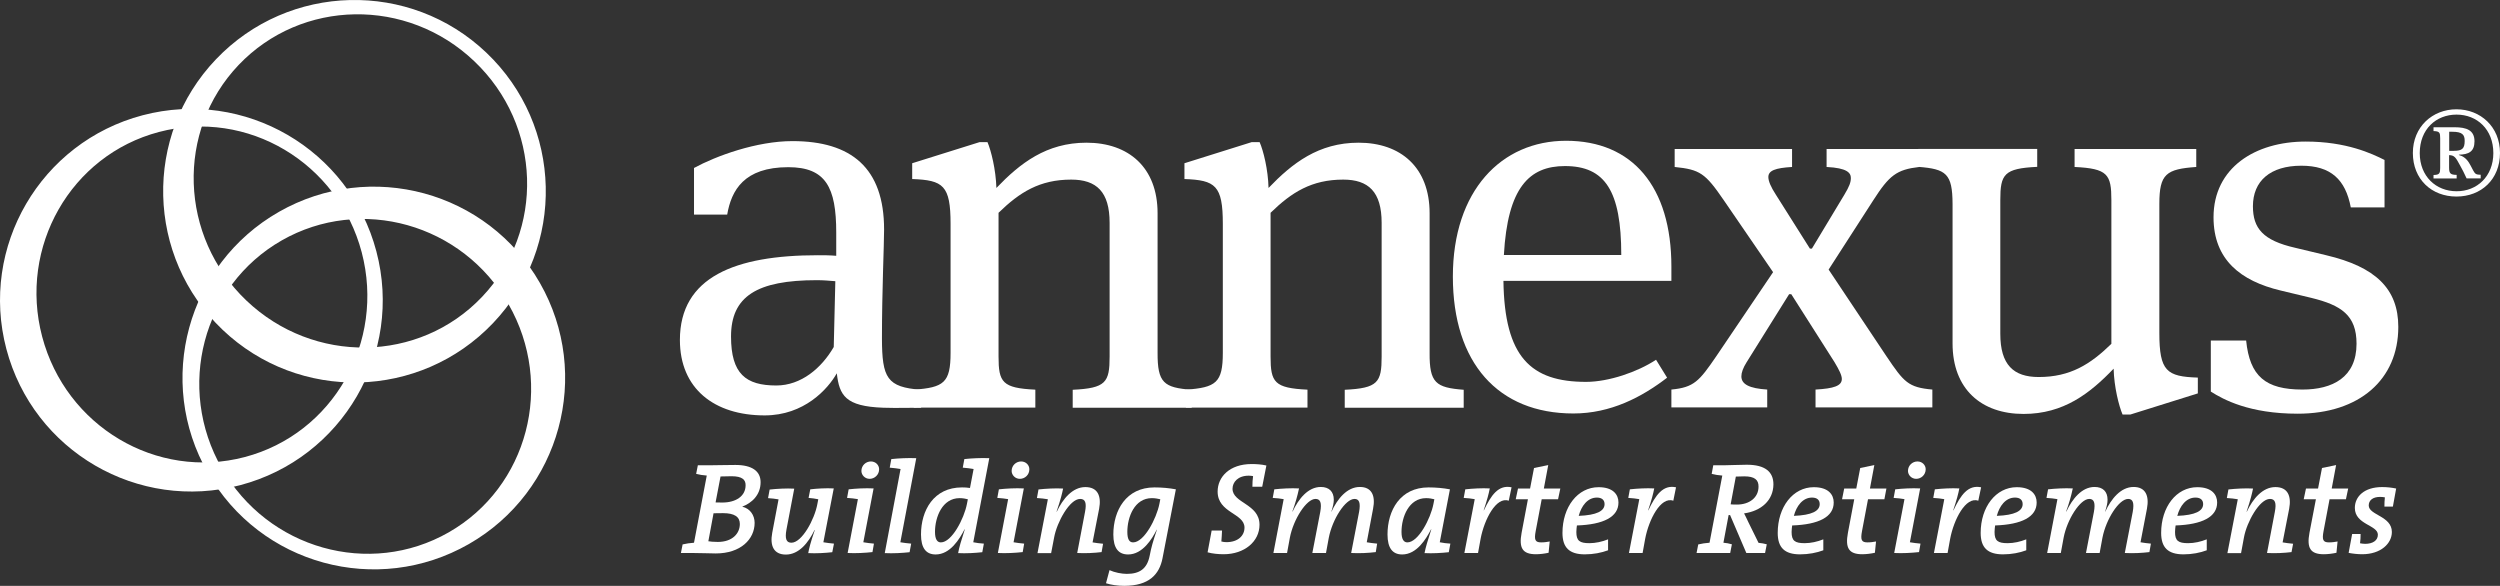 <svg xmlns:rdf="http://www.w3.org/1999/02/22-rdf-syntax-ns#"
   xmlns:svg="http://www.w3.org/2000/svg"
   xmlns="http://www.w3.org/2000/svg"
   version="1.1"
   id="Layer_1"
   x="0px"
   y="0px"
   viewBox="0 0 221.485 51.903"
   xml:space="preserve"
   width="221.485"
   height="51.903">
	<rect x="0" y="0" width="221.485" height="51.903" fill="#333333" stroke="none"/>
	<g
     id="g5"
     transform="translate(-198.625,-305.118)"><path
       class="st0"
       d="m 220.31,345.61 c -7.82,2.06 -15.85,-2.72 -17.95,-10.67 -2.1,-7.95 2.54,-16.07 10.35,-18.13 7.82,-2.07 15.86,2.71 17.96,10.66 2.09,7.96 -2.54,16.08 -10.36,18.14 m -9.05,-30.28 c -9.05,2.39 -14.46,11.66 -12.07,20.71 2.39,9.05 11.67,14.45 20.72,12.06 9.05,-2.39 14.45,-11.66 12.06,-20.71 -2.39,-9.05 -11.66,-14.44 -20.71,-12.06"
       id="path7"
       style="fill:#ffffff" /><path
       class="st0"
       d="m 241.33,331.42 c -5.57,5.86 -14.92,6 -20.88,0.32 -5.95,-5.67 -6.25,-15.02 -0.68,-20.87 5.58,-5.85 14.93,-6 20.88,-0.32 5.96,5.67 6.26,15.01 0.68,20.87 m -23.57,-21.05 c -6.46,6.77 -6.2,17.5 0.58,23.96 6.77,6.45 17.5,6.2 23.96,-0.58 6.46,-6.78 6.2,-17.5 -0.58,-23.96 -6.77,-6.45 -17.5,-6.19 -23.96,0.58"
       id="path9"
       style="fill:#ffffff" /><path
       class="st0"
       d="m 223.58,326.42 c 7.02,-4.01 16.02,-1.48 20.1,5.66 4.09,7.14 1.71,16.19 -5.3,20.2 -7.02,4.01 -16.02,1.47 -20.1,-5.67 -4.09,-7.14 -1.71,-16.18 5.3,-20.19 m 16.58,26.9 c 8.12,-4.65 10.94,-15.01 6.3,-23.13 -4.64,-8.13 -15,-10.94 -23.13,-6.3 -8.13,4.65 -10.95,15.01 -6.29,23.12 4.64,8.14 14.99,10.96 23.12,6.31"
       id="path11"
       style="fill:#ffffff" /></g><g
     id="g13"
     transform="translate(-198.625,-305.118)"><path
       class="st0"
       d="m 280.23,339.65 0,1.59 c -0.88,0 -2.13,0.04 -3.35,0 -3.37,-0.12 -3.89,-1.09 -4.12,-3.05 -0.79,1.4 -2.89,3.73 -6.39,3.73 -4.48,0 -7.51,-2.38 -7.51,-6.68 0,-5.59 4.9,-7.51 12.22,-7.51 0.56,0 1.03,0 1.63,0.05 l 0,-2.06 c 0,-4.01 -0.93,-5.79 -4.25,-5.79 -3.92,0 -5.04,2.05 -5.41,4.2 l -2.94,0 0,-4.13 c 1.96,-1.07 5.55,-2.38 8.72,-2.38 5.22,0 8.12,2.38 8.12,7.83 0,1.4 -0.19,5.41 -0.19,9.65 0.01,3.51 0.44,4.32 3.47,4.55 z m -9.24,-9.71 c -5.32,0 -7.6,1.44 -7.6,4.99 0,3.31 1.31,4.34 4.01,4.34 2.2,0 4.01,-1.54 5.09,-3.41 l 0.14,-5.83 c -0.66,-0.05 -1.03,-0.09 -1.64,-0.09 z"
       id="path15"
       style="fill:#ffffff" /><path
       class="st0"
       d="m 304.2,339.65 0,1.59 -10.54,0 0,-1.59 c 2.94,-0.14 3.27,-0.65 3.27,-2.94 l 0,-11.85 c 0,-2.75 -1.16,-3.83 -3.4,-3.83 -2.8,0 -4.57,1.12 -6.44,2.94 l 0,12.73 c 0,2.29 0.33,2.8 3.26,2.94 l 0,1.59 -10.77,0 0,-1.59 c 2.66,-0.19 3.26,-0.61 3.26,-3.26 l 0,-11.43 c 0,-3.41 -0.65,-3.87 -3.4,-3.97 l 0,-1.4 5.97,-1.87 0.7,0 c 0.32,0.75 0.74,2.42 0.79,4.06 2.1,-2.19 4.43,-4.01 7.98,-4.01 3.73,0 6.3,2.19 6.3,6.25 l 0,12.36 c -0.01,2.67 0.55,3.09 3.02,3.28 z"
       id="path17"
       style="fill:#ffffff" /><path
       class="st0"
       d="m 328.3,339.65 0,1.59 -10.54,0 0,-1.59 c 2.94,-0.14 3.27,-0.65 3.27,-2.94 l 0,-11.85 c 0,-2.75 -1.17,-3.83 -3.4,-3.83 -2.8,0 -4.57,1.12 -6.44,2.94 l 0,12.73 c 0,2.29 0.33,2.8 3.27,2.94 l 0,1.59 -10.77,0 0,-1.59 c 2.66,-0.19 3.27,-0.61 3.27,-3.26 l 0,-11.43 c 0,-3.41 -0.66,-3.87 -3.4,-3.97 l 0,-1.4 5.96,-1.87 0.7,0 c 0.33,0.75 0.75,2.42 0.79,4.06 2.1,-2.19 4.43,-4.01 7.98,-4.01 3.73,0 6.29,2.19 6.29,6.25 l 0,12.36 c -0.02,2.67 0.54,3.09 3.02,3.28 z"
       id="path19"
       style="fill:#ffffff" /><path
       class="st0"
       d="m 368.57,319.9 0,-1.59 10.54,0 0,1.59 c -2.94,0.14 -3.27,0.65 -3.27,2.94 l 0,11.85 c 0,2.75 1.17,3.83 3.4,3.83 2.8,0 4.57,-1.12 6.44,-2.94 l 0,-12.73 c 0,-2.29 -0.33,-2.8 -3.26,-2.94 l 0,-1.59 10.78,0 0,1.59 c -2.66,0.19 -3.27,0.61 -3.27,3.27 l 0,11.43 c 0,3.4 0.65,3.87 3.41,3.96 l 0,1.4 -5.97,1.87 -0.7,0 c -0.32,-0.75 -0.75,-2.43 -0.79,-4.06 -2.1,2.19 -4.43,4.01 -7.98,4.01 -3.73,0 -6.29,-2.19 -6.29,-6.25 l 0,-12.36 c -0.01,-2.68 -0.57,-3.09 -3.04,-3.28 z"
       id="path21"
       style="fill:#ffffff" /><path
       class="st0"
       d="m 345.34,336.99 0.98,1.59 c -2.24,1.72 -4.99,3.17 -8.3,3.17 -6.67,0 -10.68,-4.48 -10.68,-12.13 0,-7.6 4.29,-12.03 10.03,-12.03 5.88,0 9.33,4.06 9.33,11.15 l 0,1.26 -14.88,0 c 0.09,6.76 2.43,8.95 7.32,8.95 2.01,0 4.57,-0.88 6.2,-1.96 z m -13.48,-9.28 10.4,0 c 0,-5.69 -1.44,-7.88 -4.99,-7.88 -3.17,0 -5.08,1.91 -5.41,7.88 z"
       id="path23"
       style="fill:#ffffff" /><path
       class="st0"
       d="m 353.37,337.2 c -0.32,0.51 -0.47,0.93 -0.47,1.26 0,0.7 0.7,1.07 2.29,1.17 l 0,1.58 -8.49,0 0,-1.58 c 2.01,-0.19 2.47,-0.75 3.97,-2.94 l 5.04,-7.46 -4.38,-6.39 c -1.63,-2.38 -2.1,-2.7 -4.34,-2.93 l 0,-1.59 10.4,0 0,1.59 c -1.49,0.09 -2.1,0.32 -2.1,0.89 0,0.37 0.23,0.89 0.65,1.54 l 3.03,4.8 0.18,0 2.89,-4.8 c 0.42,-0.7 0.56,-1.07 0.56,-1.45 0,-0.46 -0.33,-0.89 -2.15,-0.98 l 0,-1.59 8.21,0 0,1.59 c -2.01,0.23 -2.66,0.75 -4.06,2.93 l -3.97,6.16 5.13,7.69 c 1.54,2.28 1.91,2.75 4.06,2.94 l 0,1.58 -10.35,0 0,-1.58 c 1.63,-0.09 2.33,-0.33 2.33,-0.94 0,-0.32 -0.23,-0.79 -0.65,-1.49 l -3.83,-6.02 -0.19,0 -3.76,6.02 z"
       id="path25"
       style="fill:#ffffff" /><path
       class="st0"
       d="m 394.49,339.81 0,-4.52 3.13,0 c 0.32,3.17 1.72,4.34 4.99,4.34 2.65,0 4.79,-1.07 4.79,-4.06 0,-2.52 -1.35,-3.41 -4,-4.06 l -2.75,-0.66 c -3.5,-0.84 -5.92,-2.71 -5.92,-6.48 0,-4.39 3.69,-6.71 8.16,-6.71 3.63,0 5.87,1.07 6.99,1.63 l 0,4.2 -2.99,0 c -0.47,-2.47 -1.77,-3.69 -4.38,-3.69 -2.75,0 -4.29,1.35 -4.29,3.59 0,1.96 0.89,3.03 3.74,3.68 l 2.75,0.66 c 4.38,1.03 6.39,2.98 6.39,6.35 0,4.67 -3.46,7.69 -8.91,7.69 -4.29,0 -6.58,-1.25 -7.7,-1.96 z"
       id="path27"
       style="fill:#ffffff" /></g><g
     id="g29"
     transform="translate(-198.625,-305.118)"><path
       class="st0"
       d="m 264.39,350 0,0.01 c 0.69,0.16 1.09,0.76 1.09,1.43 0,1.45 -1.24,2.71 -3.44,2.71 -0.49,0 -1.27,-0.04 -2.1,-0.04 l -0.99,0 0.15,-0.76 c 0.3,-0.07 0.67,-0.13 1.01,-0.15 l 1.13,-5.95 c -0.33,-0.02 -0.67,-0.08 -0.94,-0.15 l 0.15,-0.76 0.96,0 c 0.61,0 1.49,-0.03 2.37,-0.03 1.47,0 2.23,0.55 2.23,1.53 0,1.13 -0.78,1.84 -1.62,2.16 z m -1.71,0.58 c -0.29,0 -0.67,0 -0.84,0.01 l -0.46,2.48 c 0.17,0.03 0.47,0.06 0.84,0.06 1.28,0 1.95,-0.74 1.95,-1.59 0,-0.63 -0.47,-0.96 -1.49,-0.96 z m 0.76,-3.27 c -0.36,0 -0.69,0.01 -0.98,0.02 l -0.44,2.3 c 0.2,0.01 0.37,0.01 0.6,0.01 1.19,0 2.06,-0.56 2.06,-1.53 0.01,-0.48 -0.29,-0.8 -1.24,-0.8 z"
       id="path31"
       style="fill:#ffffff" /><path
       class="st0"
       d="m 270.26,349.23 0.15,-0.76 c 0.6,-0.07 1.4,-0.12 2.08,-0.08 l -0.92,4.77 c 0.25,0.05 0.65,0.09 0.94,0.12 l -0.15,0.76 c -0.62,0.07 -1.44,0.12 -2.13,0.08 0.06,-0.36 0.21,-0.97 0.58,-2.04 l -0.02,-0.01 c -0.54,1.13 -1.39,2.18 -2.54,2.18 -1.07,0 -1.43,-0.77 -1.21,-1.93 l 0.56,-2.96 c -0.25,-0.05 -0.63,-0.09 -0.93,-0.11 l 0.14,-0.76 c 0.63,-0.07 1.49,-0.12 2.18,-0.08 l -0.69,3.63 c -0.15,0.82 -0.01,1.16 0.44,1.16 0.93,0 2.05,-2.06 2.3,-3.43 l 0.08,-0.42 c -0.25,-0.05 -0.57,-0.1 -0.86,-0.12 z"
       id="path33"
       style="fill:#ffffff" /><path
       class="st0"
       d="m 275.92,354.03 c -0.64,0.07 -1.47,0.12 -2.2,0.08 l 0.91,-4.77 c -0.26,-0.05 -0.63,-0.09 -0.96,-0.11 l 0.14,-0.76 c 0.64,-0.07 1.47,-0.12 2.21,-0.08 l -0.91,4.77 c 0.26,0.05 0.62,0.09 0.94,0.12 l -0.13,0.75 z m -0.25,-6.49 c -0.43,0 -0.73,-0.35 -0.73,-0.7 0,-0.49 0.4,-0.84 0.84,-0.84 0.43,0 0.73,0.33 0.73,0.69 0,0.5 -0.41,0.85 -0.84,0.85 z"
       id="path35"
       style="fill:#ffffff" /><path
       class="st0"
       d="m 278.39,353.16 c 0.27,0.05 0.63,0.09 0.96,0.12 l -0.14,0.76 c -0.64,0.07 -1.47,0.12 -2.2,0.08 l 1.4,-7.45 c -0.25,-0.05 -0.63,-0.09 -0.96,-0.12 l 0.14,-0.76 c 0.64,-0.07 1.49,-0.11 2.21,-0.08 l -1.41,7.45 z"
       id="path37"
       style="fill:#ffffff" /><path
       class="st0"
       d="m 284.85,353.16 c 0.27,0.06 0.63,0.1 0.94,0.12 l -0.14,0.76 c -0.63,0.07 -1.45,0.12 -2.14,0.08 0.08,-0.47 0.28,-1.15 0.59,-2.1 l -0.02,-0.01 c -0.44,0.86 -1.27,2.23 -2.56,2.23 -0.84,0 -1.3,-0.55 -1.3,-1.77 0,-2.13 1.12,-4.17 3.63,-4.17 0.24,0 0.45,0.01 0.71,0.05 l 0.32,-1.68 c -0.25,-0.05 -0.62,-0.09 -0.96,-0.12 l 0.14,-0.76 c 0.64,-0.07 1.47,-0.11 2.21,-0.08 l -1.42,7.45 z m -1.21,-3.91 c -1.53,0 -2.18,1.67 -2.18,2.99 0,0.66 0.2,0.93 0.52,0.93 0.97,0 2.06,-2.11 2.31,-3.41 l 0.08,-0.41 c -0.2,-0.05 -0.44,-0.1 -0.73,-0.1 z"
       id="path39"
       style="fill:#ffffff" /><path
       class="st0"
       d="m 289.23,354.03 c -0.64,0.07 -1.47,0.12 -2.2,0.08 l 0.91,-4.77 c -0.26,-0.05 -0.63,-0.09 -0.96,-0.11 l 0.14,-0.76 c 0.64,-0.07 1.47,-0.12 2.21,-0.08 l -0.91,4.77 c 0.27,0.05 0.62,0.09 0.94,0.12 l -0.13,0.75 z m -0.25,-6.49 c -0.43,0 -0.73,-0.35 -0.73,-0.7 0,-0.49 0.4,-0.84 0.84,-0.84 0.43,0 0.73,0.33 0.73,0.69 0,0.5 -0.4,0.85 -0.84,0.85 z"
       id="path41"
       style="fill:#ffffff" /><path
       class="st0"
       d="m 296.22,354.03 c -0.63,0.08 -1.44,0.12 -2.16,0.08 l 0.69,-3.63 c 0.16,-0.82 0.02,-1.16 -0.43,-1.16 -0.93,0 -2.05,2.05 -2.3,3.39 l -0.27,1.41 -1.21,0 0.92,-4.77 c -0.27,-0.05 -0.63,-0.09 -0.97,-0.11 l 0.14,-0.76 c 0.65,-0.07 1.49,-0.12 2.18,-0.08 -0.07,0.36 -0.21,0.97 -0.58,2.04 l 0.02,0.01 c 0.53,-1.13 1.39,-2.18 2.53,-2.18 1.08,0 1.44,0.77 1.22,1.93 l -0.58,2.97 c 0.27,0.05 0.62,0.09 0.93,0.12 l -0.13,0.74 z"
       id="path43"
       style="fill:#ffffff" /><path
       class="st0"
       d="m 301.62,354.56 c -0.28,1.46 -1.21,2.46 -3.4,2.46 -0.59,0 -1.18,-0.09 -1.61,-0.23 l 0.31,-1.16 c 0.45,0.21 1.09,0.33 1.53,0.33 1.13,0 1.8,-0.44 2.03,-1.61 0.15,-0.78 0.28,-1.22 0.64,-2.3 l -0.02,0 c -0.41,0.82 -1.25,2.19 -2.53,2.19 -0.85,0 -1.31,-0.55 -1.31,-1.77 0,-2.13 1.13,-4.17 3.64,-4.17 0.67,0 1.31,0.06 1.9,0.17 l -1.18,6.09 z m -0.95,-5.31 c -1.53,0 -2.17,1.67 -2.17,2.99 0,0.66 0.18,0.93 0.51,0.93 0.98,0 2.07,-2.11 2.33,-3.41 l 0.08,-0.41 c -0.22,-0.05 -0.45,-0.1 -0.75,-0.1 z"
       id="path45"
       style="fill:#ffffff" /><path
       class="st0"
       d="m 310.45,348.24 -0.87,0 c 0,-0.33 0.02,-0.67 0.06,-0.94 -0.1,-0.02 -0.25,-0.04 -0.38,-0.04 -0.96,0 -1.44,0.57 -1.44,1.16 0,1.28 2.39,1.33 2.39,3.19 0,1.47 -1.32,2.61 -3.18,2.61 -0.45,0 -1,-0.05 -1.42,-0.17 l 0.36,-1.93 0.92,0 c -0.02,0.36 -0.03,0.68 -0.06,0.97 0.15,0.04 0.3,0.06 0.45,0.06 1.01,0 1.6,-0.56 1.6,-1.29 0,-1.28 -2.38,-1.29 -2.38,-3.19 0,-1.3 1.06,-2.44 3.01,-2.44 0.42,0 0.89,0.03 1.31,0.13 l -0.37,1.88 z"
       id="path47"
       style="fill:#ffffff" /><path
       class="st0"
       d="m 320.51,354.03 c -0.64,0.08 -1.44,0.12 -2.18,0.08 l 0.7,-3.63 c 0.15,-0.82 0.01,-1.16 -0.4,-1.16 -0.82,0 -1.96,1.8 -2.28,3.43 l -0.25,1.36 -1.21,0 0.7,-3.63 c 0.15,-0.82 0.01,-1.16 -0.42,-1.16 -0.81,0 -1.96,1.82 -2.27,3.43 l -0.25,1.36 -1.21,0 0.91,-4.77 c -0.25,-0.05 -0.63,-0.09 -0.97,-0.11 l 0.14,-0.76 c 0.64,-0.07 1.5,-0.12 2.19,-0.08 -0.14,0.67 -0.34,1.36 -0.59,2.04 l 0.02,0.01 c 0.53,-1.13 1.37,-2.18 2.5,-2.18 0.72,0 1.15,0.4 1.15,1.13 0,0.3 -0.07,0.58 -0.22,1.07 l 0.01,0 c 0.53,-1.15 1.38,-2.2 2.52,-2.2 1.05,0 1.4,0.77 1.17,1.93 l -0.56,2.97 c 0.25,0.05 0.62,0.09 0.92,0.12 l -0.12,0.75 z"
       id="path49"
       style="fill:#ffffff" /><path
       class="st0"
       d="m 326.18,353.16 c 0.27,0.06 0.63,0.1 0.94,0.12 l -0.14,0.76 c -0.63,0.07 -1.46,0.12 -2.15,0.08 0.09,-0.48 0.29,-1.15 0.6,-2.1 l -0.02,-0.01 c -0.44,0.86 -1.27,2.23 -2.56,2.23 -0.84,0 -1.3,-0.55 -1.3,-1.77 0,-2.13 1.12,-4.17 3.63,-4.17 0.67,0 1.31,0.06 1.9,0.17 l -0.9,4.69 z m -1.21,-3.91 c -1.53,0 -2.18,1.67 -2.18,2.99 0,0.66 0.2,0.93 0.52,0.93 0.97,0 2.06,-2.11 2.31,-3.41 l 0.08,-0.41 c -0.2,-0.05 -0.44,-0.1 -0.73,-0.1 z"
       id="path51"
       style="fill:#ffffff" /><path
       class="st0"
       d="m 332.29,349.48 c -1.12,-0.4 -2.17,1.68 -2.49,3.36 l -0.23,1.27 -1.21,0 0.91,-4.73 0,-0.04 c -0.25,-0.05 -0.63,-0.09 -0.97,-0.11 l 0.14,-0.76 c 0.65,-0.07 1.49,-0.12 2.17,-0.08 -0.09,0.47 -0.24,1.04 -0.54,1.93 l 0.02,0.01 c 0.63,-1.33 1.28,-2.29 2.45,-2.04 l -0.25,1.19 z"
       id="path53"
       style="fill:#ffffff" /><path
       class="st0"
       d="m 336.66,349.35 -1.45,0 -0.53,2.81 c -0.15,0.79 -0.05,1.01 0.48,1.01 0.3,0 0.54,-0.04 0.76,-0.08 l -0.1,1 c -0.36,0.08 -0.78,0.13 -1.12,0.13 -1.2,0 -1.52,-0.56 -1.27,-1.9 l 0.56,-2.97 -1.08,0 0.2,-0.95 1.07,0 0.35,-1.82 1.26,-0.26 -0.39,2.08 1.46,0 -0.2,0.95 z"
       id="path55"
       style="fill:#ffffff" /><path
       class="st0"
       d="m 338.33,351.67 c -0.02,0.15 -0.05,0.4 -0.05,0.58 0,0.78 0.29,0.99 1.16,0.99 0.54,0 1.13,-0.13 1.65,-0.34 l 0,0.97 c -0.59,0.22 -1.3,0.36 -2.06,0.36 -1.38,0 -1.98,-0.61 -1.98,-1.9 0,-2.29 1.34,-4.05 3.2,-4.05 1.3,0 1.76,0.67 1.76,1.35 0.01,1.28 -1.32,1.96 -3.68,2.04 z m 1.77,-2.47 c -0.83,0 -1.38,0.75 -1.61,1.62 1.59,-0.06 2.29,-0.43 2.29,-1.04 0,-0.38 -0.26,-0.58 -0.68,-0.58 z"
       id="path57"
       style="fill:#ffffff" /><path
       class="st0"
       d="m 346.87,349.48 c -1.12,-0.4 -2.17,1.68 -2.49,3.36 l -0.23,1.27 -1.21,0 0.91,-4.73 0,-0.04 c -0.25,-0.05 -0.63,-0.09 -0.97,-0.11 l 0.14,-0.76 c 0.64,-0.07 1.48,-0.12 2.16,-0.08 -0.09,0.47 -0.24,1.04 -0.54,1.93 l 0.02,0.01 c 0.63,-1.33 1.28,-2.29 2.45,-2.04 l -0.24,1.19 z"
       id="path59"
       style="fill:#ffffff" /><path
       class="st0"
       d="m 353.14,350.6 c 0.13,0.24 0.24,0.49 0.37,0.76 l 0.91,1.85 c 0.25,0.02 0.52,0.07 0.73,0.13 l -0.15,0.77 -1.66,0 -1.44,-3.36 -0.13,0 -0.46,2.45 c 0.25,0.02 0.52,0.07 0.75,0.14 l -0.15,0.77 -2.98,0 0.15,-0.76 c 0.3,-0.07 0.67,-0.13 1,-0.15 l 1.13,-5.95 c -0.33,-0.02 -0.67,-0.08 -0.94,-0.15 l 0.14,-0.76 0.89,0 c 0.58,0 1.29,-0.05 2.08,-0.05 1.63,0 2.36,0.63 2.36,1.74 -0.01,1.41 -1.08,2.36 -2.6,2.57 z m 0.02,-3.28 c -0.31,0 -0.56,0.01 -0.75,0.02 l -0.46,2.46 c 0.12,0.01 0.25,0.02 0.56,0.02 1.08,0 1.91,-0.6 1.91,-1.59 0.01,-0.61 -0.36,-0.91 -1.26,-0.91 z"
       id="path61"
       style="fill:#ffffff" /><path
       class="st0"
       d="m 357.4,351.67 c -0.02,0.15 -0.05,0.4 -0.05,0.58 0,0.78 0.29,0.99 1.16,0.99 0.54,0 1.13,-0.13 1.65,-0.34 l 0,0.97 c -0.59,0.22 -1.3,0.36 -2.06,0.36 -1.38,0 -1.98,-0.61 -1.98,-1.9 0,-2.29 1.34,-4.05 3.2,-4.05 1.3,0 1.76,0.67 1.76,1.35 0.01,1.28 -1.32,1.96 -3.68,2.04 z m 1.76,-2.47 c -0.83,0 -1.38,0.75 -1.61,1.62 1.59,-0.06 2.29,-0.43 2.29,-1.04 0,-0.38 -0.25,-0.58 -0.68,-0.58 z"
       id="path63"
       style="fill:#ffffff" /><path
       class="st0"
       d="m 365.57,349.35 -1.45,0 -0.53,2.81 c -0.15,0.79 -0.05,1.01 0.48,1.01 0.3,0 0.54,-0.04 0.76,-0.08 l -0.1,1 c -0.36,0.08 -0.78,0.13 -1.12,0.13 -1.2,0 -1.52,-0.56 -1.27,-1.9 l 0.56,-2.97 -1.08,0 0.19,-0.95 1.07,0 0.35,-1.82 1.25,-0.26 -0.39,2.08 1.46,0 -0.18,0.95 z"
       id="path65"
       style="fill:#ffffff" /><path
       class="st0"
       d="m 368.64,354.03 c -0.64,0.07 -1.47,0.12 -2.2,0.08 l 0.91,-4.77 c -0.26,-0.05 -0.63,-0.09 -0.96,-0.11 l 0.14,-0.76 c 0.64,-0.07 1.47,-0.12 2.21,-0.08 l -0.91,4.77 c 0.27,0.05 0.62,0.09 0.94,0.12 l -0.13,0.75 z m -0.25,-6.49 c -0.43,0 -0.73,-0.35 -0.73,-0.7 0,-0.49 0.4,-0.84 0.84,-0.84 0.43,0 0.73,0.33 0.73,0.69 0,0.5 -0.41,0.85 -0.84,0.85 z"
       id="path67"
       style="fill:#ffffff" /><path
       class="st0"
       d="m 373.89,349.48 c -1.12,-0.4 -2.17,1.68 -2.49,3.36 l -0.23,1.27 -1.21,0 0.91,-4.73 0,-0.04 c -0.25,-0.05 -0.63,-0.09 -0.97,-0.11 l 0.14,-0.76 c 0.65,-0.07 1.49,-0.12 2.17,-0.08 -0.09,0.47 -0.24,1.04 -0.54,1.93 l 0.02,0.01 c 0.63,-1.33 1.28,-2.29 2.45,-2.04 l -0.25,1.19 z"
       id="path69"
       style="fill:#ffffff" /><path
       class="st0"
       d="m 375.38,351.67 c -0.02,0.15 -0.05,0.4 -0.05,0.58 0,0.78 0.29,0.99 1.16,0.99 0.54,0 1.13,-0.13 1.65,-0.34 l 0,0.97 c -0.59,0.22 -1.3,0.36 -2.06,0.36 -1.38,0 -1.98,-0.61 -1.98,-1.9 0,-2.29 1.34,-4.05 3.2,-4.05 1.3,0 1.76,0.67 1.76,1.35 0.01,1.28 -1.32,1.96 -3.68,2.04 z m 1.76,-2.47 c -0.83,0 -1.38,0.75 -1.61,1.62 1.59,-0.06 2.29,-0.43 2.29,-1.04 0,-0.38 -0.25,-0.58 -0.68,-0.58 z"
       id="path71"
       style="fill:#ffffff" /><path
       class="st0"
       d="m 389.05,354.03 c -0.64,0.08 -1.44,0.12 -2.18,0.08 l 0.7,-3.63 c 0.15,-0.82 0.01,-1.16 -0.4,-1.16 -0.82,0 -1.96,1.8 -2.28,3.43 l -0.25,1.36 -1.21,0 0.7,-3.63 c 0.15,-0.82 0.01,-1.16 -0.41,-1.16 -0.81,0 -1.96,1.82 -2.27,3.43 l -0.25,1.36 -1.21,0 0.91,-4.77 c -0.25,-0.05 -0.63,-0.09 -0.97,-0.11 l 0.14,-0.76 c 0.64,-0.07 1.5,-0.12 2.19,-0.08 -0.14,0.67 -0.34,1.36 -0.59,2.04 l 0.02,0.01 c 0.53,-1.13 1.37,-2.18 2.5,-2.18 0.73,0 1.15,0.4 1.15,1.13 0,0.3 -0.07,0.58 -0.22,1.07 l 0.01,0 c 0.53,-1.15 1.38,-2.2 2.52,-2.2 1.05,0 1.4,0.77 1.18,1.93 l -0.57,2.97 c 0.25,0.05 0.62,0.09 0.92,0.12 l -0.13,0.75 z"
       id="path73"
       style="fill:#ffffff" /><path
       class="st0"
       d="m 391.37,351.67 c -0.02,0.15 -0.05,0.4 -0.05,0.58 0,0.78 0.29,0.99 1.16,0.99 0.54,0 1.13,-0.13 1.65,-0.34 l 0,0.97 c -0.59,0.22 -1.3,0.36 -2.06,0.36 -1.38,0 -1.98,-0.61 -1.98,-1.9 0,-2.29 1.34,-4.05 3.2,-4.05 1.3,0 1.76,0.67 1.76,1.35 0.01,1.28 -1.32,1.96 -3.68,2.04 z m 1.76,-2.47 c -0.83,0 -1.38,0.75 -1.61,1.62 1.59,-0.06 2.29,-0.43 2.29,-1.04 0,-0.38 -0.25,-0.58 -0.68,-0.58 z"
       id="path75"
       style="fill:#ffffff" /><path
       class="st0"
       d="m 401.64,354.03 c -0.63,0.08 -1.44,0.12 -2.17,0.08 l 0.69,-3.63 c 0.16,-0.82 0.02,-1.16 -0.43,-1.16 -0.93,0 -2.05,2.05 -2.3,3.39 l -0.26,1.41 -1.21,0 0.92,-4.77 c -0.27,-0.05 -0.63,-0.09 -0.97,-0.11 l 0.14,-0.76 c 0.65,-0.07 1.49,-0.12 2.18,-0.08 -0.07,0.36 -0.21,0.97 -0.57,2.04 l 0.02,0.01 c 0.53,-1.13 1.39,-2.18 2.53,-2.18 1.08,0 1.44,0.77 1.22,1.93 l -0.58,2.97 c 0.26,0.05 0.62,0.09 0.93,0.12 l -0.14,0.74 z"
       id="path77"
       style="fill:#ffffff" /><path
       class="st0"
       d="m 406.46,349.35 -1.45,0 -0.53,2.81 c -0.15,0.79 -0.05,1.01 0.48,1.01 0.3,0 0.54,-0.04 0.76,-0.08 l -0.1,1 c -0.36,0.08 -0.78,0.13 -1.12,0.13 -1.2,0 -1.52,-0.56 -1.27,-1.9 l 0.57,-2.97 -1.08,0 0.2,-0.95 1.07,0 0.35,-1.82 1.25,-0.26 -0.39,2.08 1.46,0 -0.2,0.95 z"
       id="path79"
       style="fill:#ffffff" /><path
       class="st0"
       d="m 410.62,350 -0.75,0 c 0,-0.29 0.01,-0.55 0.04,-0.82 -0.12,-0.02 -0.27,-0.04 -0.42,-0.04 -0.66,0 -1.01,0.31 -1.01,0.76 0,0.86 2.05,0.93 2.05,2.35 0,1.01 -0.97,1.97 -2.63,1.97 -0.4,0 -0.84,-0.05 -1.2,-0.12 l 0.31,-1.67 0.75,0 c 0,0.26 -0.01,0.56 -0.05,0.82 0.13,0.02 0.29,0.05 0.45,0.05 0.67,0 1.13,-0.29 1.13,-0.81 0,-0.86 -2.04,-0.89 -2.04,-2.37 0,-1.01 0.83,-1.85 2.42,-1.85 0.45,0 0.86,0.05 1.24,0.13 l -0.29,1.6 z"
       id="path81"
       style="fill:#ffffff" /></g><path
     class="st0"
     d="m 213.765,13.553 c 0,-2.32 1.74,-3.87 3.86,-3.87 2.13,0 3.86,1.55 3.86,3.87 0,2.34 -1.67,3.86 -3.86,3.86 -2.19,0 -3.86,-1.52 -3.86,-3.86 z m 7.13,0.01 c 0,-2.1 -1.44,-3.41 -3.26,-3.41 -1.82,0 -3.26,1.3 -3.26,3.41 0,2.06 1.44,3.38 3.26,3.38 1.81,0.01 3.26,-1.32 3.26,-3.38 z m -3.24,2.25 -2.06,0 0,-0.31 c 0.54,-0.01 0.59,-0.15 0.59,-0.64 l 0,-2.61 c 0,-0.49 -0.04,-0.63 -0.59,-0.64 l 0,-0.34 1.87,0 c 1.05,0 1.76,0.26 1.76,1.24 0,0.93 -0.52,1.17 -1.38,1.19 l 0,0.03 c 0.35,0.09 0.65,0.3 0.89,0.68 0.1,0.16 0.21,0.37 0.37,0.68 0.18,0.33 0.26,0.38 0.67,0.39 l 0,0.32 -1.25,0 c -0.18,-0.41 -0.41,-0.85 -0.58,-1.15 -0.37,-0.68 -0.48,-0.9 -0.97,-0.91 l 0,1.11 c 0,0.53 0.13,0.63 0.67,0.64 l 0,0.32 z m -0.39,-4.14 -0.28,0 0,1.69 0.42,0 c 0.72,0 0.95,-0.2 0.95,-0.87 0.01,-0.57 -0.23,-0.82 -1.09,-0.82 z"
     id="path83"
     style="fill:#ffffff" /></svg>